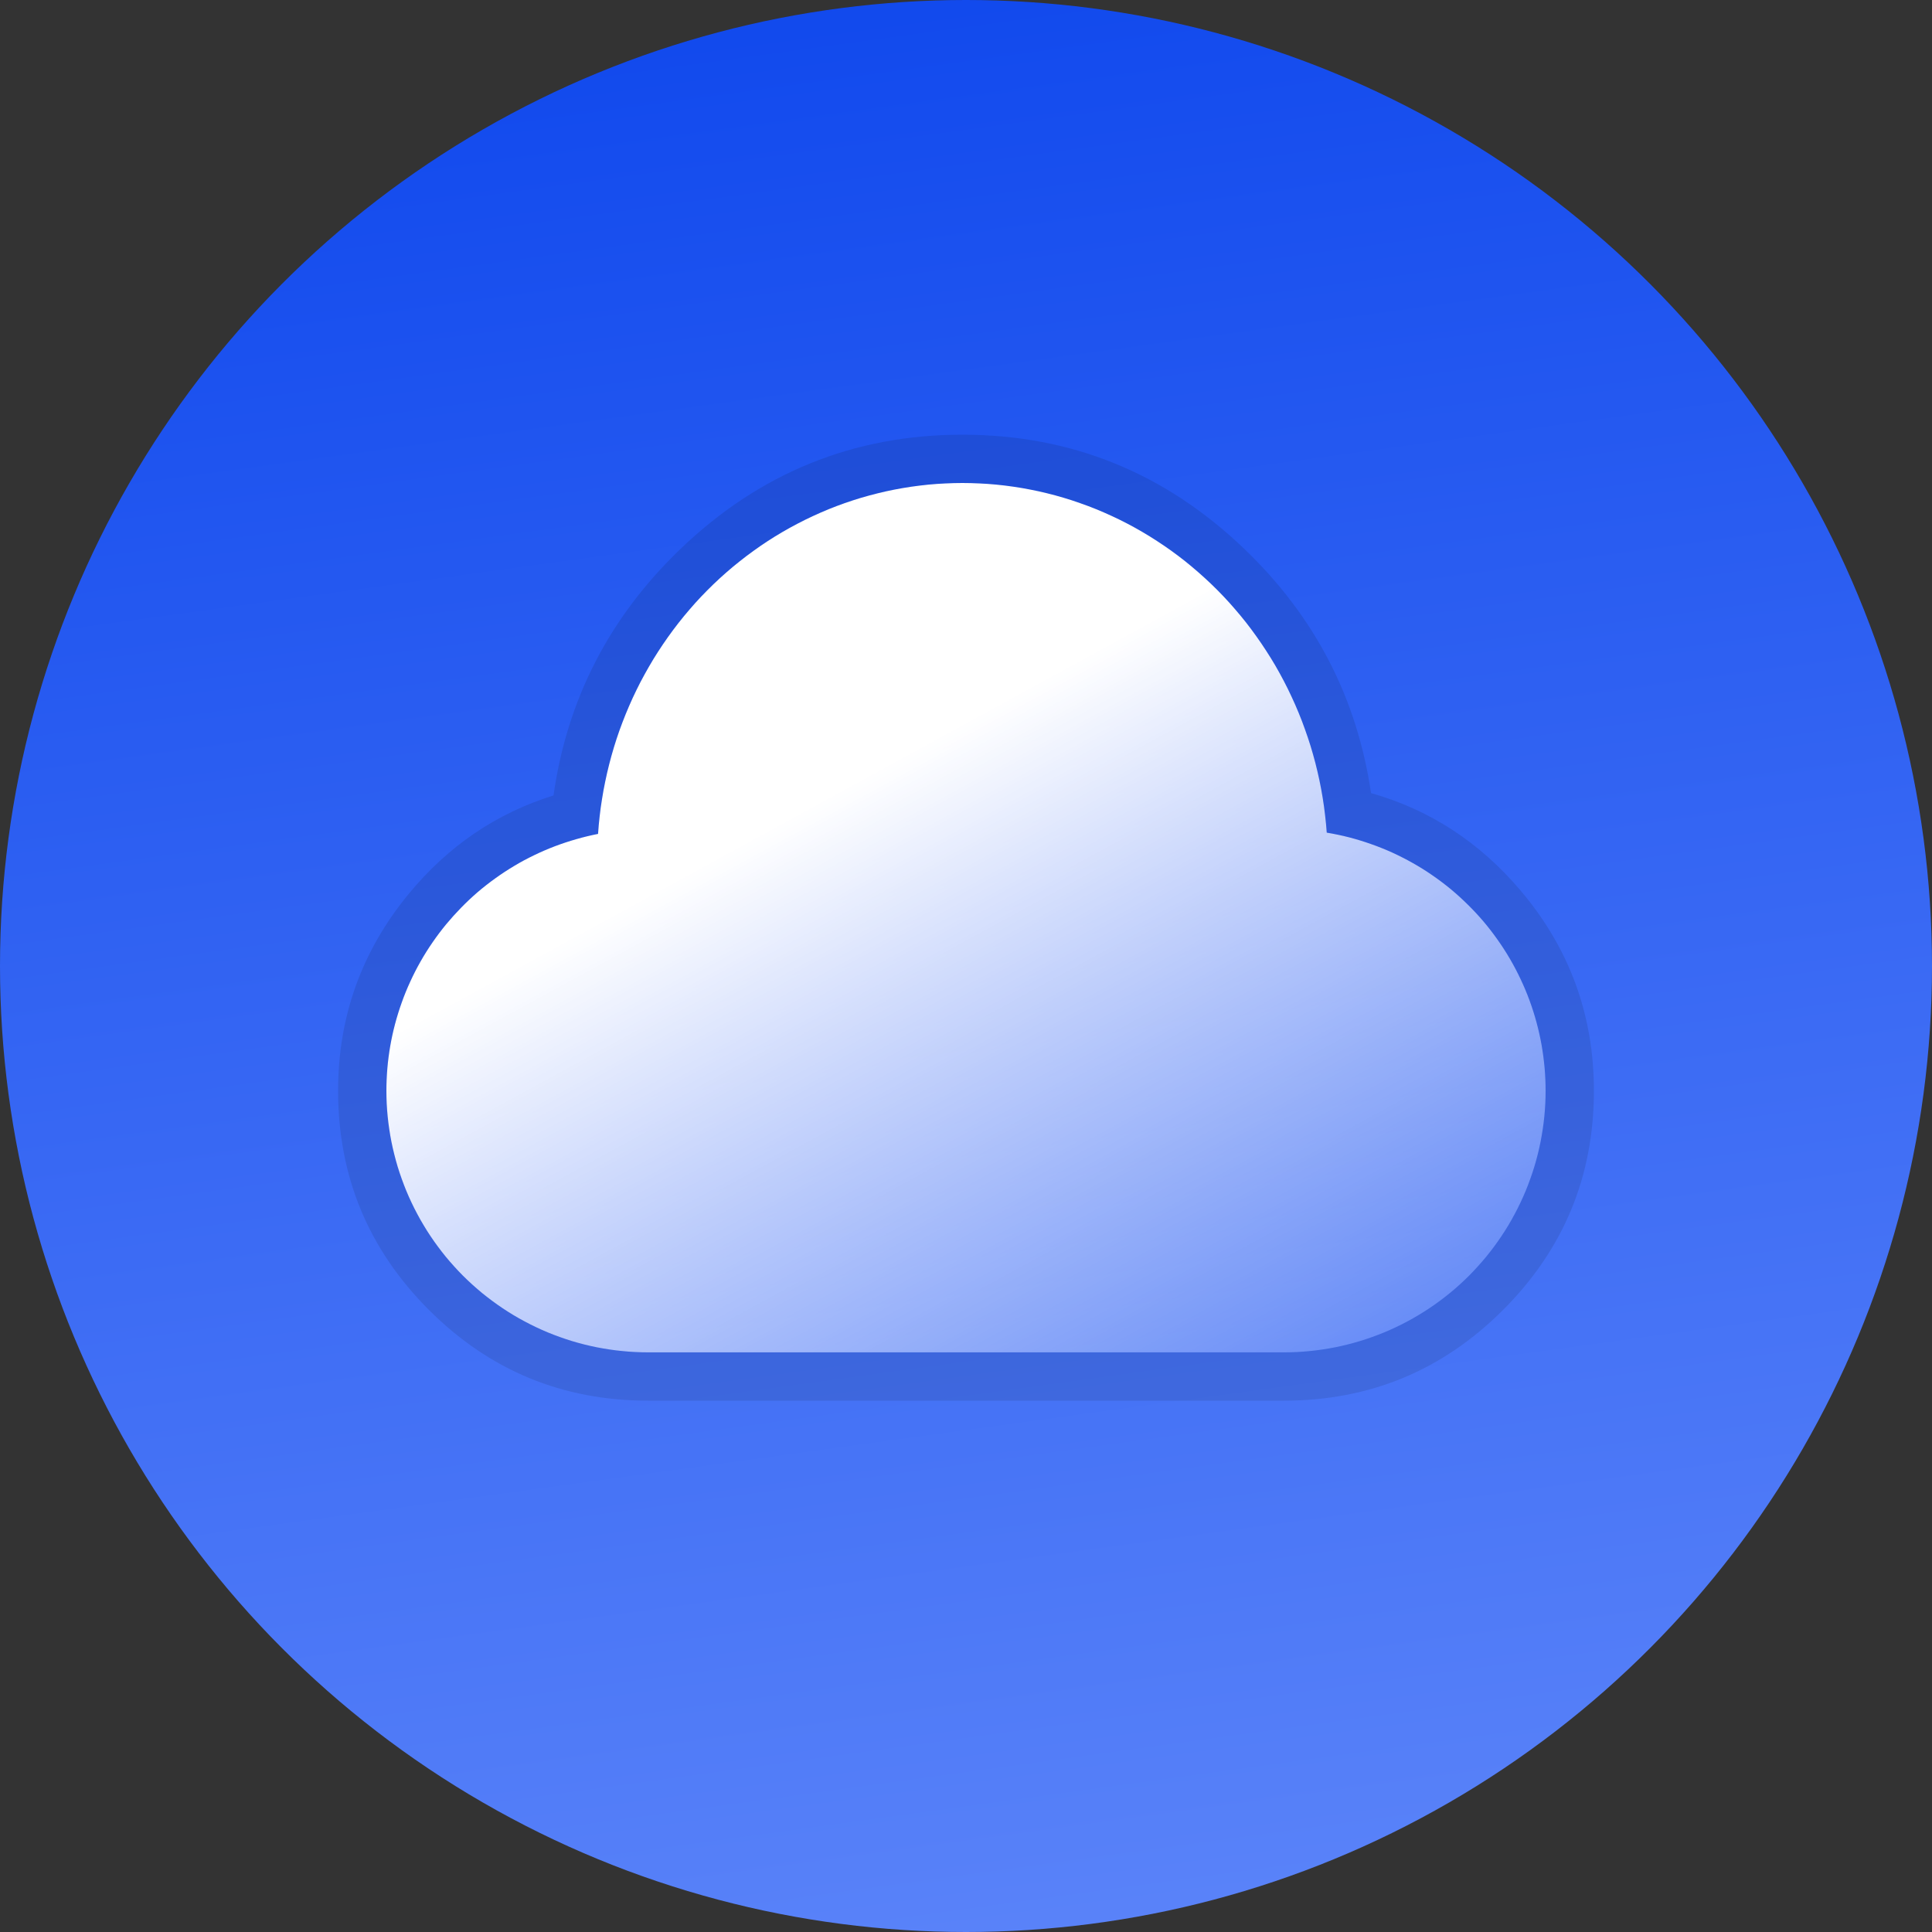<svg fill="none" height="40" width="40" xmlns="http://www.w3.org/2000/svg"><rect width="100%" height="100%" fill="#333333" stroke="none"/><linearGradient id="a" x1=".439" x2=".576" y1="0" y2="1"><stop offset="0" stop-color="#2258f6"/><stop offset="0" stop-color="#1149ed"/><stop offset="1" stop-color="#5a83f9"/></linearGradient><linearGradient id="b" x1=".171" x2="1" y1="-.04" y2="1.111"><stop offset=".316" stop-color="#fff"/><stop offset="1" stop-color="#fff" stop-opacity="0"/></linearGradient><circle cx="20" cy="20" fill="url(#a)" r="20"/><g fill-rule="evenodd"><path d="M27.469 17.239q.235.039.466.098.23.06.455.14.225.079.441.177.217.1.424.217.208.117.404.253.196.135.38.287.183.152.352.32.17.167.324.348.154.182.291.377.138.194.258.4.12.206.221.422.102.215.184.439t.144.454q.062.23.104.464.041.235.062.472.021.237.021.476 0 .132-.006.265-.007.133-.02.265-.013.133-.033.264-.02.132-.045.262-.026.13-.058.26-.033.129-.071.256-.039.127-.084.252-.044.125-.095.248-.051.123-.108.243t-.12.238q-.062.117-.13.231-.069.114-.143.225-.074.11-.153.217-.08.107-.164.21-.084.102-.173.2-.09.1-.183.194-.094.094-.193.183-.098.09-.201.174-.103.084-.21.163-.107.08-.217.153-.11.074-.225.142-.114.069-.231.131-.117.063-.238.12-.12.057-.243.108-.122.05-.248.095-.125.045-.252.084-.127.038-.256.07-.13.033-.26.059-.13.026-.262.045-.131.02-.264.033-.132.013-.265.02-.132.006-.265.006H13.416q-.133 0-.265-.007-.133-.006-.265-.02-.133-.012-.264-.032-.132-.02-.262-.045-.13-.026-.26-.058-.129-.033-.256-.071-.127-.039-.252-.084-.125-.044-.248-.095-.123-.051-.243-.108t-.238-.12q-.117-.062-.231-.13-.114-.069-.225-.143-.11-.074-.217-.153-.107-.08-.21-.163-.102-.085-.201-.174-.099-.09-.193-.183-.094-.094-.183-.193-.09-.099-.174-.201-.084-.103-.163-.21-.08-.107-.153-.217-.074-.11-.142-.225-.069-.114-.131-.231-.063-.117-.12-.238-.057-.12-.108-.243-.05-.123-.095-.248t-.084-.252q-.038-.127-.07-.256-.033-.13-.059-.26-.026-.13-.045-.262-.02-.131-.033-.264-.013-.132-.02-.265Q8 22.715 8 22.583q0-.234.02-.467.02-.232.06-.462.04-.23.1-.456.06-.226.139-.446.078-.22.176-.431.097-.213.213-.416.115-.203.248-.395.132-.192.28-.372.15-.18.313-.347.163-.167.34-.32.177-.151.367-.287.19-.137.39-.256.2-.12.411-.221.21-.102.428-.185.219-.083.443-.147.225-.065.454-.11.012-.182.033-.364.02-.182.05-.363.028-.18.066-.36.037-.179.082-.356.045-.177.098-.352.053-.175.114-.347.062-.172.13-.34.07-.17.145-.335.077-.165.16-.327.085-.161.176-.319.09-.157.189-.31.098-.152.203-.3.105-.148.216-.29.112-.143.23-.28.117-.137.241-.268.124-.13.254-.256.13-.125.265-.243.135-.119.276-.23.14-.112.286-.217.145-.105.295-.203.15-.098.304-.188.155-.09.313-.173.158-.083.32-.158t.327-.143q.165-.067.333-.126t.338-.11q.17-.05.343-.093.172-.043.347-.077.174-.034.35-.06.175-.025.352-.043.176-.017.354-.025.177-.009.354-.009t.354.009q.177.008.353.025t.351.043q.176.025.35.06.173.033.346.076.172.042.342.093.17.05.337.11.168.058.333.125.164.067.326.142.161.074.32.157.157.082.311.172.154.09.304.188.15.097.295.201.146.105.286.216.14.112.275.23.135.118.265.242t.254.255q.124.13.241.267.118.136.23.278.111.142.216.29.105.147.203.299.099.152.19.308.091.157.175.318.084.16.16.326.077.164.146.333.07.168.13.34.062.171.116.345.053.174.099.351.045.177.083.355.038.18.067.36.03.18.05.361.022.182.035.364z" fill="url(#b)"/><path d="M27.469 17.239q-.013-.182-.034-.364-.021-.181-.05-.362-.03-.18-.068-.359-.037-.178-.083-.355-.046-.177-.1-.35-.053-.175-.114-.346-.062-.172-.13-.34-.07-.169-.146-.333-.077-.165-.161-.326-.084-.16-.175-.318-.091-.156-.19-.308-.098-.152-.203-.3-.105-.147-.216-.289-.112-.142-.23-.278-.117-.136-.241-.267-.124-.13-.254-.255-.13-.124-.265-.242t-.275-.23q-.14-.111-.286-.216-.145-.104-.295-.201-.15-.098-.303-.188-.155-.09-.312-.172-.158-.083-.32-.157-.162-.075-.326-.142-.165-.067-.332-.126-.168-.058-.338-.11-.17-.05-.342-.092-.172-.043-.346-.077t-.35-.06q-.175-.025-.35-.042-.177-.017-.354-.025-.177-.009-.354-.009t-.354.009q-.177.008-.354.025-.177.018-.352.043-.176.026-.35.06t-.347.077q-.173.042-.343.093-.17.051-.338.11-.168.06-.333.126-.165.068-.327.143-.162.075-.32.158-.158.082-.313.173-.154.09-.304.188t-.295.203q-.146.105-.286.216-.14.112-.276.23-.135.12-.265.244-.13.125-.254.256t-.242.268q-.117.137-.229.28-.111.142-.216.29t-.203.3q-.098.153-.19.31-.09.158-.174.32-.084.16-.16.326-.077.165-.146.334-.068.17-.13.341-.06.172-.114.347-.053.175-.098.352-.045.177-.082.356-.038.18-.066.36-.03.181-.05.363-.02.182-.033.365-.23.044-.454.109-.224.064-.443.147-.218.083-.428.185t-.41.221q-.201.12-.391.256t-.367.288q-.177.152-.34.319-.164.166-.312.347-.149.18-.281.372-.133.192-.248.395-.116.203-.213.416-.098.212-.176.431-.08.22-.14.446-.059.226-.099.456-.04.23-.06.462-.02.233-.02.467 0 .132.007.265.006.133.02.265.012.133.032.264.02.132.045.262.026.13.058.26.033.129.071.256.039.127.084.252.044.125.095.248.051.123.108.243t.12.238q.062.117.13.231.069.114.143.225.074.11.153.217.08.107.163.21.085.102.174.2.09.1.183.194.094.094.193.183.099.09.201.174.103.084.21.163.107.08.217.153.11.074.225.142.114.069.231.131.117.063.238.12.12.057.243.108.123.05.248.095t.252.084q.127.038.256.07.13.033.26.059.13.026.262.045.131.02.264.033.132.013.265.02.132.006.265.006h13.168q.133 0 .265-.007.133-.006.265-.02.133-.012.264-.032.132-.02.262-.045.13-.026.26-.058.129-.033.256-.071.127-.039.252-.084.126-.045.248-.095.123-.051.243-.108t.238-.12q.117-.062.231-.13.114-.069.225-.143.11-.074.217-.153.107-.08.21-.164t.201-.173q.099-.09.193-.183.094-.094.183-.193.09-.099.174-.201.084-.103.163-.21.08-.107.153-.217.074-.11.142-.225.069-.114.131-.231.063-.117.12-.238.057-.12.108-.243.05-.123.095-.248t.084-.252q.038-.127.07-.256.033-.13.059-.26.026-.13.045-.262.02-.131.033-.264.013-.132.02-.265.006-.133.006-.265 0-.239-.02-.476-.022-.237-.063-.472-.042-.234-.104-.465-.062-.23-.144-.453-.082-.224-.184-.44-.101-.215-.221-.42-.12-.207-.258-.401-.137-.195-.291-.377-.154-.181-.324-.349-.17-.167-.353-.32-.183-.151-.38-.286-.195-.136-.403-.253-.207-.118-.424-.217-.216-.098-.441-.178-.225-.08-.455-.139-.231-.06-.466-.098zm-16.009-.771q.423-2.979 2.615-5.09Q16.545 9 19.926 9q3.374 0 5.84 2.368 2.184 2.095 2.62 5.052 1.823.517 3.092 2.013Q33 20.228 33 22.583q0 2.657-1.88 4.537-1.879 1.879-4.536 1.879H13.416q-2.657 0-4.537-1.88Q7 25.24 7 22.583q0-2.303 1.465-4.08 1.221-1.482 2.995-2.034z" fill="#000" fill-opacity=".1"/></g></svg>